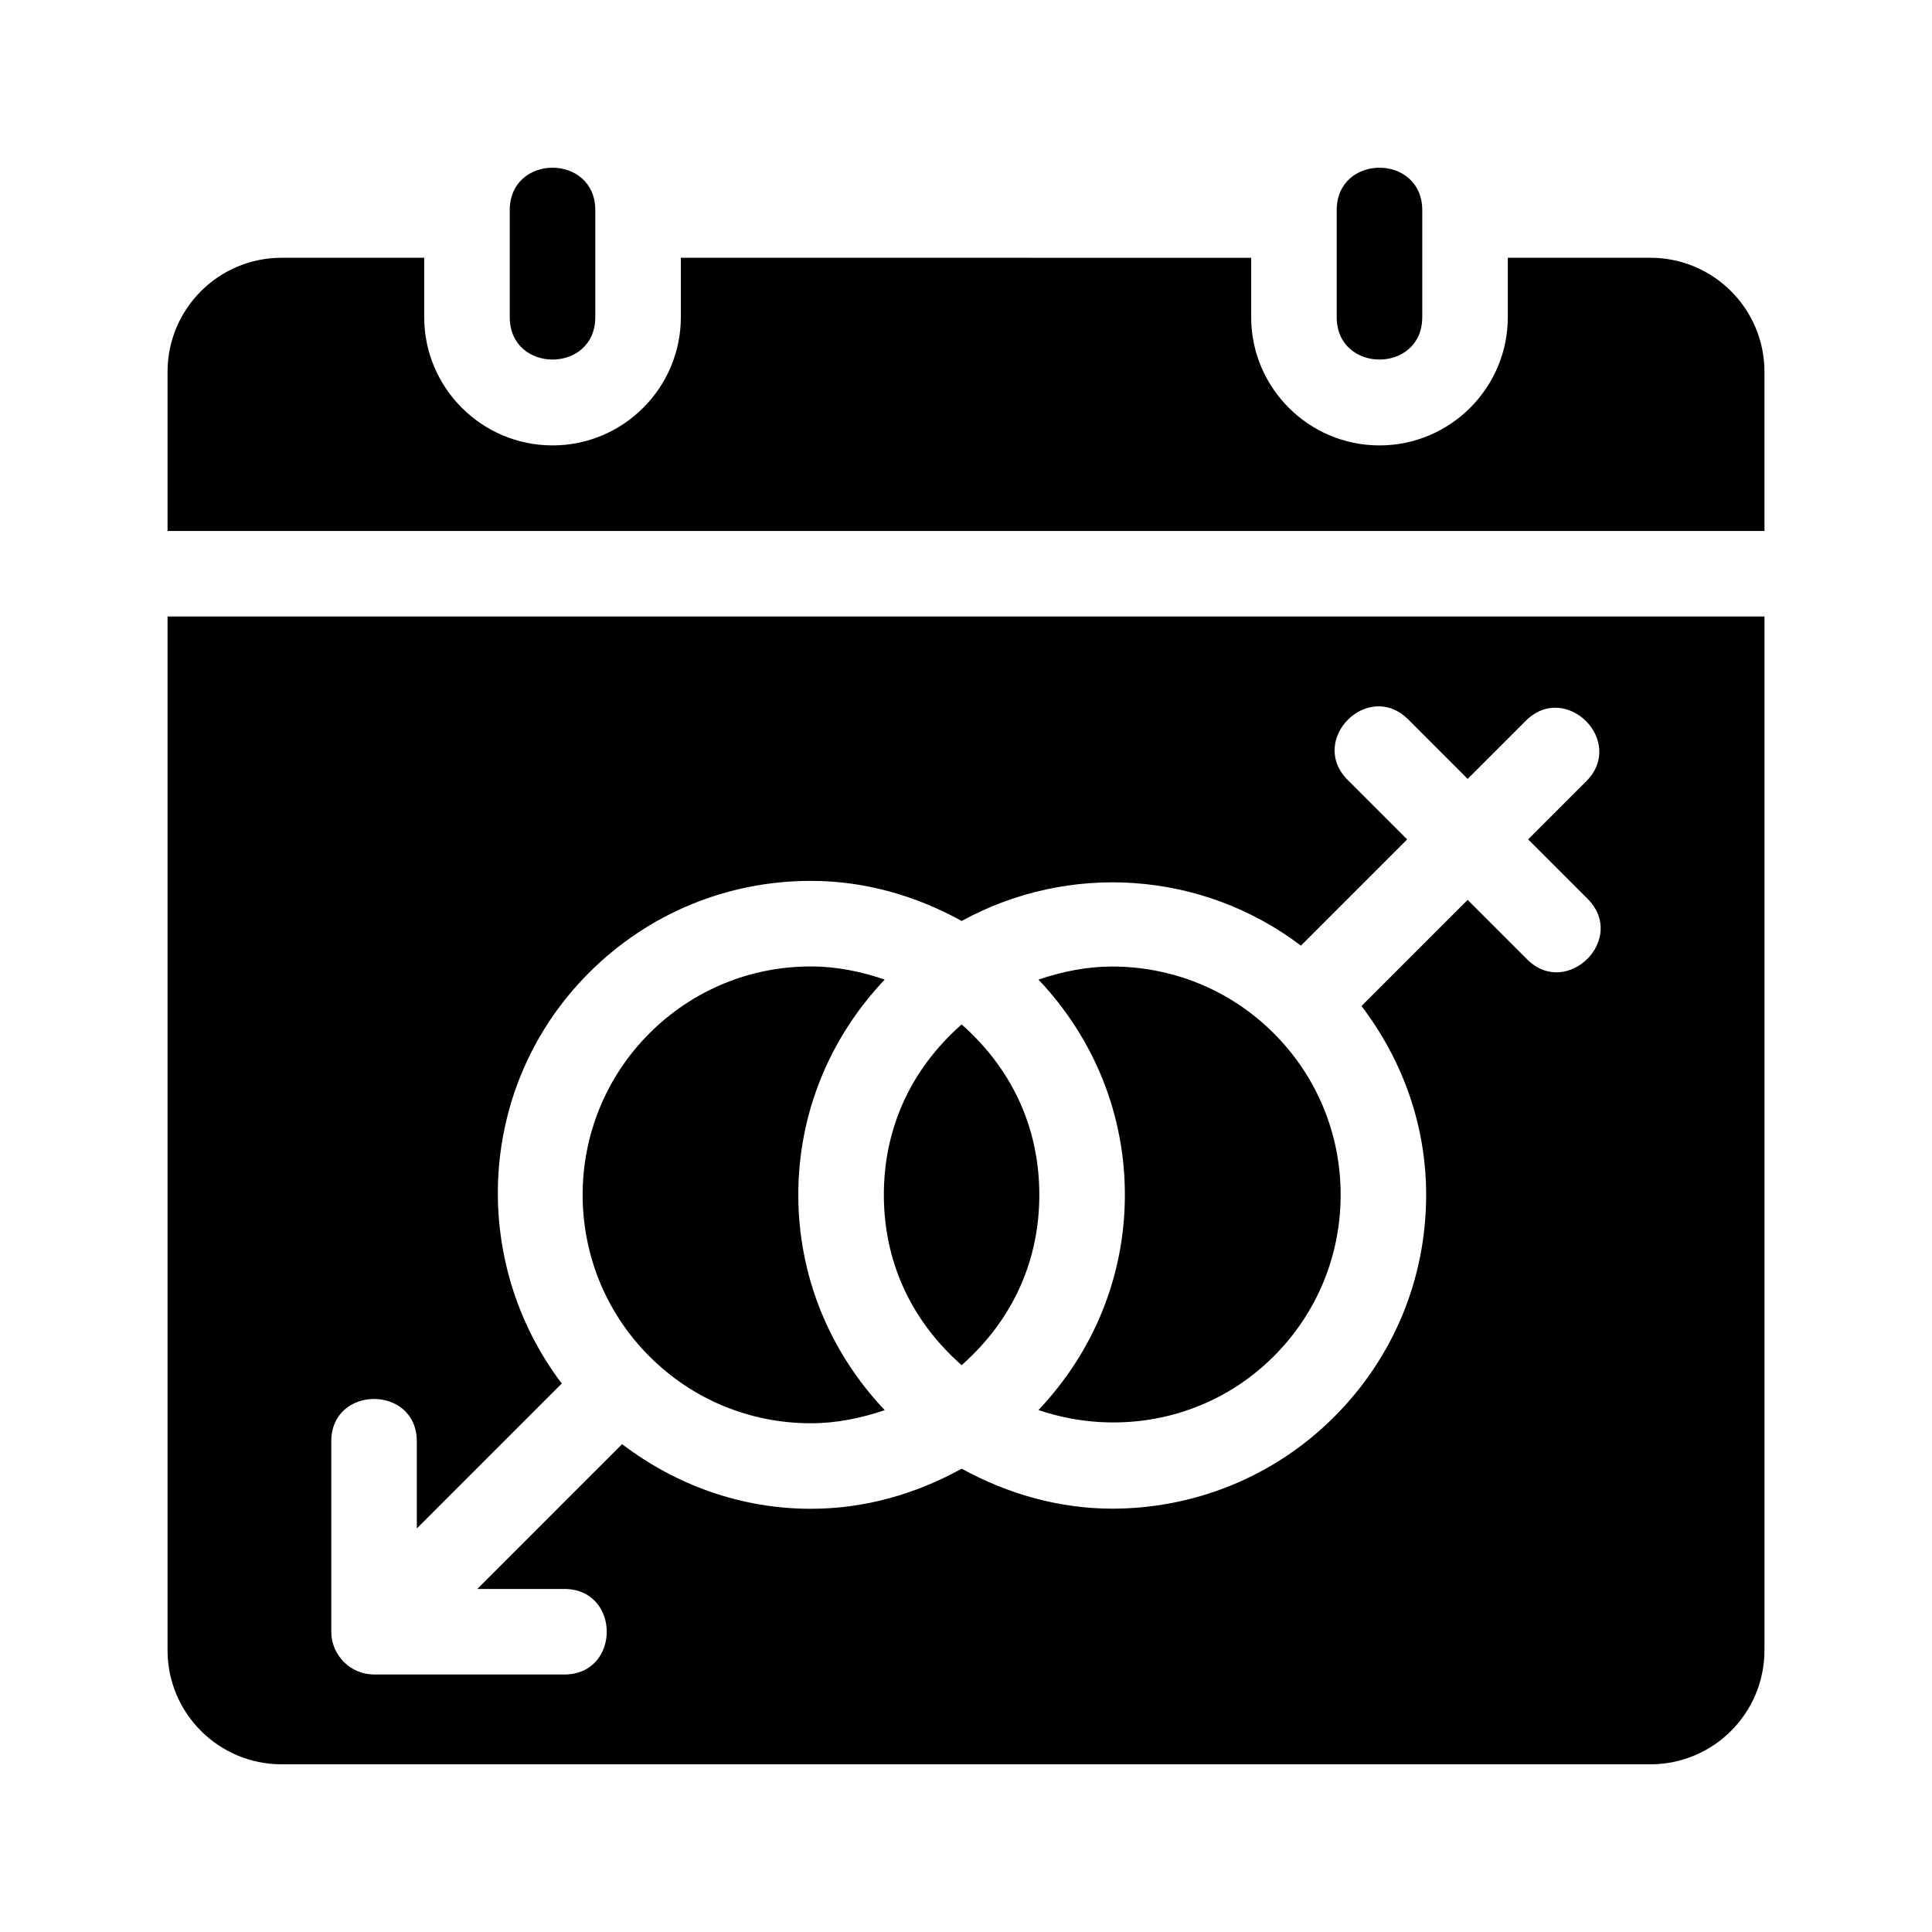 <?xml version="1.0" encoding="UTF-8"?>
<!-- Uploaded to: SVG Repo, www.svgrepo.com, Generator: SVG Repo Mixer Tools -->
<svg fill="#000000" width="800px" height="800px" version="1.1" viewBox="144 144 512 512" xmlns="http://www.w3.org/2000/svg">
 <g>
  <path d="m498.24 228.04v-28.34c0-15.004 22.672-15.004 22.672 0v28.34c0 14.996-22.672 14.996-22.672 0z"/>
  <path d="m279.09 228.04v-28.34c0-15.004 22.672-15.004 22.672 0v28.34c-0.004 14.996-22.672 14.996-22.672 0z"/>
  <path d="m611.6 284.71v-42.168c0-16.695-13.531-30.23-30.23-30.23h-37.785v15.719c0 18.75-15.254 34.008-34.008 34.008-18.75 0-34.004-15.254-34.004-34.004v-15.719l-151.14-0.004v15.719c0 18.75-15.254 34.008-34.008 34.008-18.75 0-34.008-15.254-34.008-34.008v-15.719h-37.785c-16.695 0-30.23 13.531-30.23 30.23v42.168z"/>
  <path d="m378.46 403.6c-6.238-2.133-12.766-3.481-19.555-3.481-16.168 0-31.371 6.297-42.805 17.73-23.594 23.602-23.594 62.008 0 85.602 11.43 11.43 26.637 17.73 42.805 17.73 6.785 0 13.316-1.352 19.555-3.481-14.68-15.508-22.902-35.605-22.902-57.047-0.004-21.453 8.215-41.551 22.902-57.055z"/>
  <path d="m398.84 415.48c-14.273 12.602-20.609 28.582-20.609 45.156 0 16.641 6.379 32.57 20.609 45.152 14.199-12.566 20.59-28.504 20.59-45.152 0.004-16.641-6.391-32.586-20.59-45.156z"/>
  <path d="m188.4 307.38v273.95c0 16.695 13.531 30.23 30.23 30.23h362.74c16.695 0 30.23-13.531 30.23-30.23v-273.95zm360.3 90.852-15.754-15.754-28.133 28.133c10.934 14.379 17.133 31.66 17.133 50.039 0 22.223-8.656 43.117-24.371 58.824-16.211 16.223-37.527 24.336-58.824 24.336-13.816 0-27.473-3.773-39.898-10.59-12.148 6.711-25.688 10.625-39.953 10.625-18.379 0-35.66-6.203-50.039-17.133l-38.379 38.379h23.059c15.004 0 15.004 22.672 0 22.672l-50.414-0.004c-6.211 0-11.336-5.094-11.336-11.336v-50.43c0-15.004 22.672-15.004 22.672 0v23.059l38.406-38.41c-24.668-32.578-22.484-79.137 7.203-108.83 15.715-15.719 36.605-24.371 58.836-24.371 14.262 0 27.805 3.918 39.953 10.625 28.355-15.551 63.586-13.391 89.898 6.539l28.156-28.156-15.754-15.754c-10.609-10.609 5.422-26.637 16.031-16.031l15.754 15.754 15.383-15.383c10.609-10.609 26.637 5.422 16.031 16.031l-15.387 15.379 15.754 15.754c10.613 10.613-5.504 26.555-16.027 16.035z"/>
  <path d="m438.75 400.14c-6.629 0-13.199 1.305-19.543 3.465 14.68 15.504 22.895 35.594 22.895 57.035 0 21.438-8.211 41.527-22.895 57.031 21.164 7.215 45.5 2.625 62.348-14.238 11.43-11.43 17.73-26.625 17.73-42.797s-6.297-31.371-17.73-42.805c-11.805-11.797-27.301-17.691-42.805-17.691z"/>
 </g>
</svg>